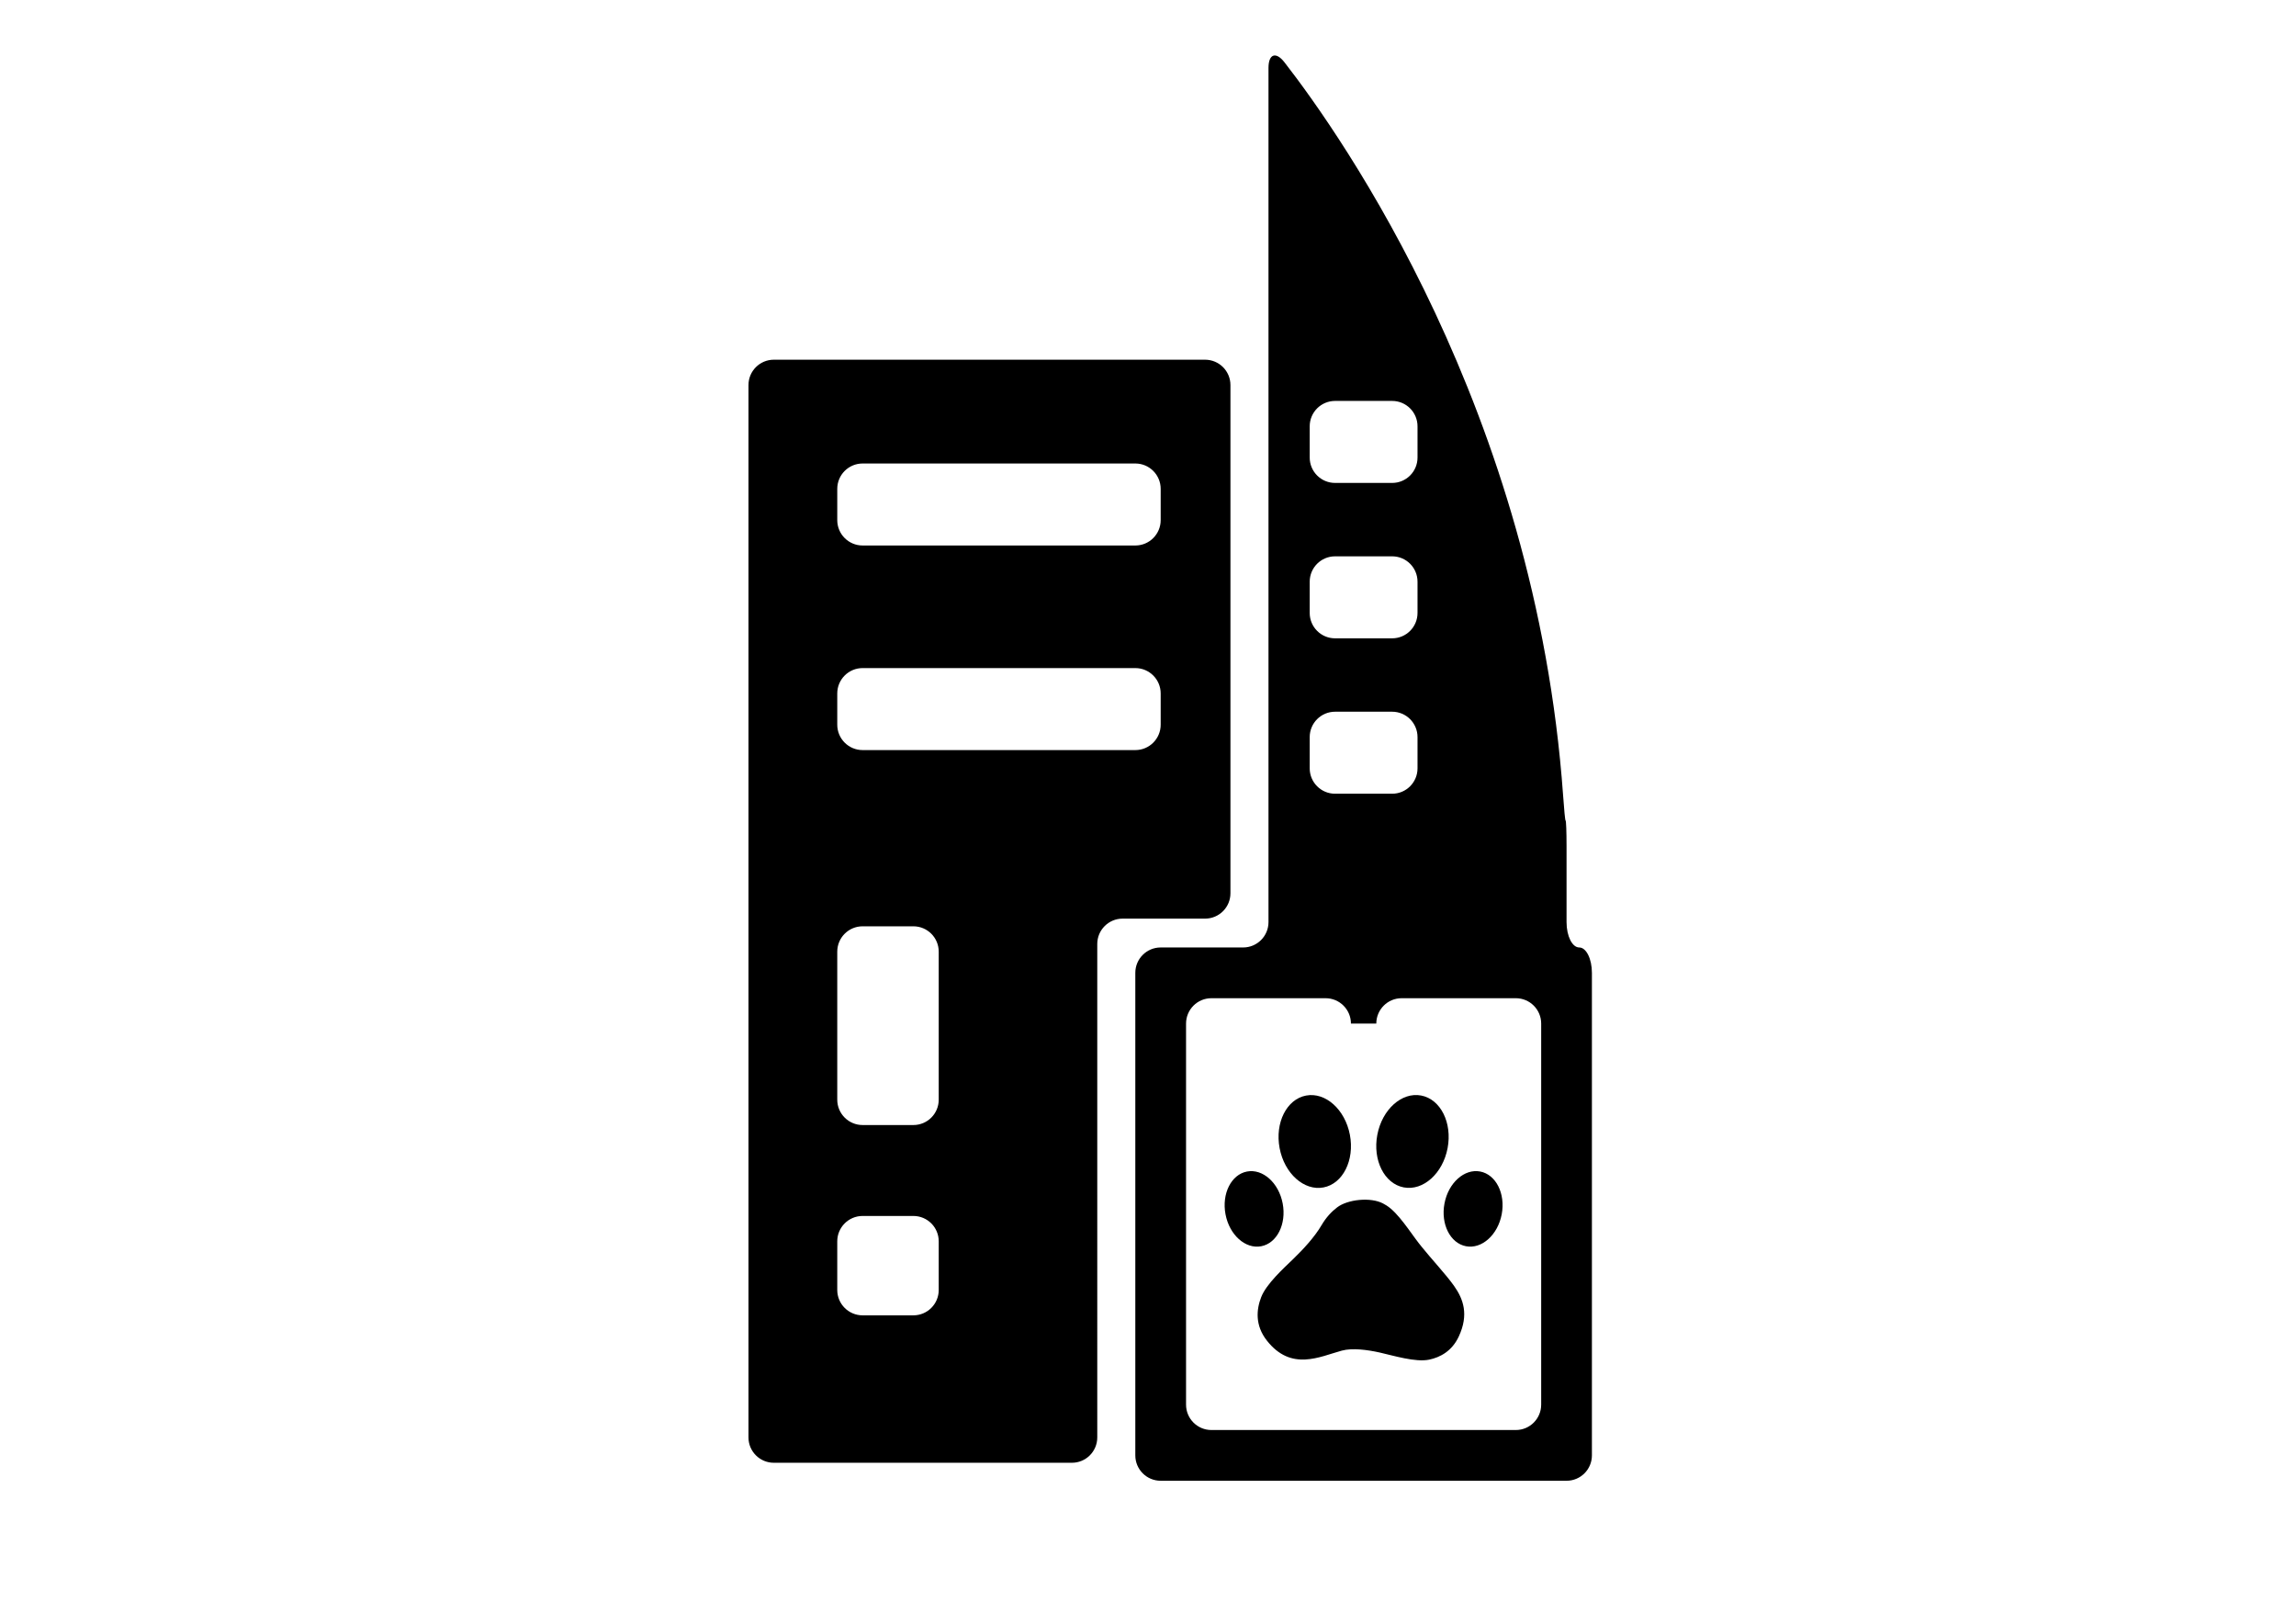 <?xml version="1.0" encoding="utf-8"?>
<!-- Generator: Adobe Illustrator 16.0.4, SVG Export Plug-In . SVG Version: 6.00 Build 0)  -->
<!DOCTYPE svg PUBLIC "-//W3C//DTD SVG 1.1//EN" "http://www.w3.org/Graphics/SVG/1.1/DTD/svg11.dtd">
<svg version="1.1" id="Capa_1" xmlns="http://www.w3.org/2000/svg" xmlns:xlink="http://www.w3.org/1999/xlink" x="0px" y="0px"
	 width="841.889px" height="595.281px" viewBox="0 0 841.889 595.281" enable-background="new 0 0 841.889 595.281"
	 xml:space="preserve">
<path d="M451.174,327.479V141.175c0-5.135-4.158-9.302-9.302-9.302H283.751c-5.144,0-9.301,4.167-9.301,9.302v385.807
	c0,5.125,4.157,9.292,9.301,9.292h109.29c5.144,0,9.301-4.167,9.301-9.301V346.082c0-5.135,4.157-9.302,9.301-9.302h30.229
	C447.016,336.78,451.174,332.613,451.174,327.479z M344.209,472.923c0,5.134-4.157,9.301-9.301,9.301h-18.603
	c-5.144,0-9.302-4.167-9.302-9.301v-17.831c0-5.134,4.158-9.301,9.302-9.301h18.603c5.144,0,9.301,4.167,9.301,9.301V472.923z
	 M344.209,403.154c0,5.134-4.157,9.301-9.301,9.301h-18.603c-5.144,0-9.302-4.167-9.302-9.301v-54.255
	c0-5.134,4.158-9.301,9.302-9.301h18.603c5.144,0,9.301,4.167,9.301,9.301V403.154z M425.595,265.69
	c0,5.135-4.157,9.302-9.301,9.302h-99.988c-5.144,0-9.302-4.167-9.302-9.302v-11.459c0-5.135,4.158-9.301,9.302-9.301h99.988
	c5.144,0,9.301,4.166,9.301,9.301V265.69z M425.595,190.685c0,5.134-4.157,9.301-9.301,9.301h-99.988
	c-5.144,0-9.302-4.167-9.302-9.301v-11.459c0-5.135,4.158-9.302,9.302-9.302h99.988c5.144,0,9.301,4.167,9.301,9.302V190.685z
	 M579.066,347.355c-2.567,0-4.65-4.167-4.65-9.301V310.15c0-5.134-0.158-9.301-0.344-9.301c-0.187,0-0.559-4.158-0.921-9.283
	C563.077,150.829,492.025,49.901,470.986,22.844c-3.153-4.055-5.86-3.069-5.86,2.065v275.94v23.923v13.282
	c0,5.134-4.157,9.301-9.301,9.301h-30.229c-5.144,0-9.301,4.158-9.301,9.302v176.91c0,5.134,4.157,9.301,9.301,9.301h148.82
	c5.144,0,9.302-4.167,9.302-9.301v-176.91C583.717,351.522,581.633,347.355,579.066,347.355z M480.24,156.289
	c0-5.134,4.157-9.301,9.301-9.301h20.928c5.144,0,9.302,4.167,9.302,9.301v11.459c0,5.135-4.158,9.302-9.302,9.302h-20.928
	c-5.144,0-9.301-4.167-9.301-9.302V156.289z M480.24,213.26c0-5.135,4.157-9.302,9.301-9.302h20.928
	c5.144,0,9.302,4.167,9.302,9.302v11.459c0,5.134-4.158,9.301-9.302,9.301h-20.928c-5.144,0-9.301-4.167-9.301-9.301V213.26z
	 M480.24,270.229c0-5.134,4.157-9.301,9.301-9.301h20.928c5.144,0,9.302,4.167,9.302,9.301v11.459c0,5.135-4.158,9.302-9.302,9.302
	h-20.928c-5.144,0-9.301-4.167-9.301-9.302V270.229z M565.114,514.965c0,5.134-4.157,9.301-9.301,9.301h-41.855h-27.904h-41.855
	c-5.144,0-9.301-4.167-9.301-9.301V375.26c0-5.135,4.157-9.302,9.301-9.302h41.855c5.144,0,9.302,4.167,9.302,9.302h9.301
	c0-5.135,4.158-9.302,9.302-9.302h41.855c5.144,0,9.301,4.167,9.301,9.302V514.965z M469.205,420.934
	c-1.764-9.302,2.576-17.936,9.692-19.285s14.314,5.097,16.078,14.398c1.765,9.302-2.575,17.937-9.691,19.286
	C478.168,436.682,470.97,430.236,469.205,420.934z M449.368,445.186c-1.435-7.565,2.096-14.589,7.884-15.687
	c5.789-1.098,11.646,4.146,13.08,11.711s-2.096,14.589-7.885,15.687S450.803,452.752,449.368,445.186z M505.031,416.034
	c1.764-9.302,8.963-15.748,16.079-14.399c7.116,1.35,11.455,9.984,9.691,19.286s-8.963,15.748-16.079,14.398
	S503.268,425.336,505.031,416.034z M550.64,445.182c-1.435,7.565-7.295,12.808-13.089,11.709s-9.328-8.122-7.894-15.688
	s7.295-12.808,13.089-11.709S552.074,437.617,550.64,445.182z M533.146,471.397c3.47,4.893,5.46,10.548,1.786,18.519
	c-2.521,5.451-6.865,7.701-10.874,8.548c-5.004,1.051-13.105-1.479-18.1-2.595c-4.613-1.023-10.073-1.749-13.952-0.707
	c-8.027,2.167-18.528,7.729-27.485-3.702c-4.408-5.608-3.813-11.449-2.064-15.933c1.86-4.771,8.083-10.445,11.766-13.989
	c3.609-3.488,7.813-8.009,10.371-12.39c1.702-2.92,3.748-5.022,5.721-6.52c3.841-2.931,12.24-3.813,16.77-1.442
	c0.456,0.233,0.902,0.493,1.312,0.754c4.335,2.716,8.799,9.962,11.962,13.979c0.325,0.4,0.642,0.8,0.967,1.209
	C524.505,461.137,530.188,467.22,533.146,471.397z"/>
</svg>
